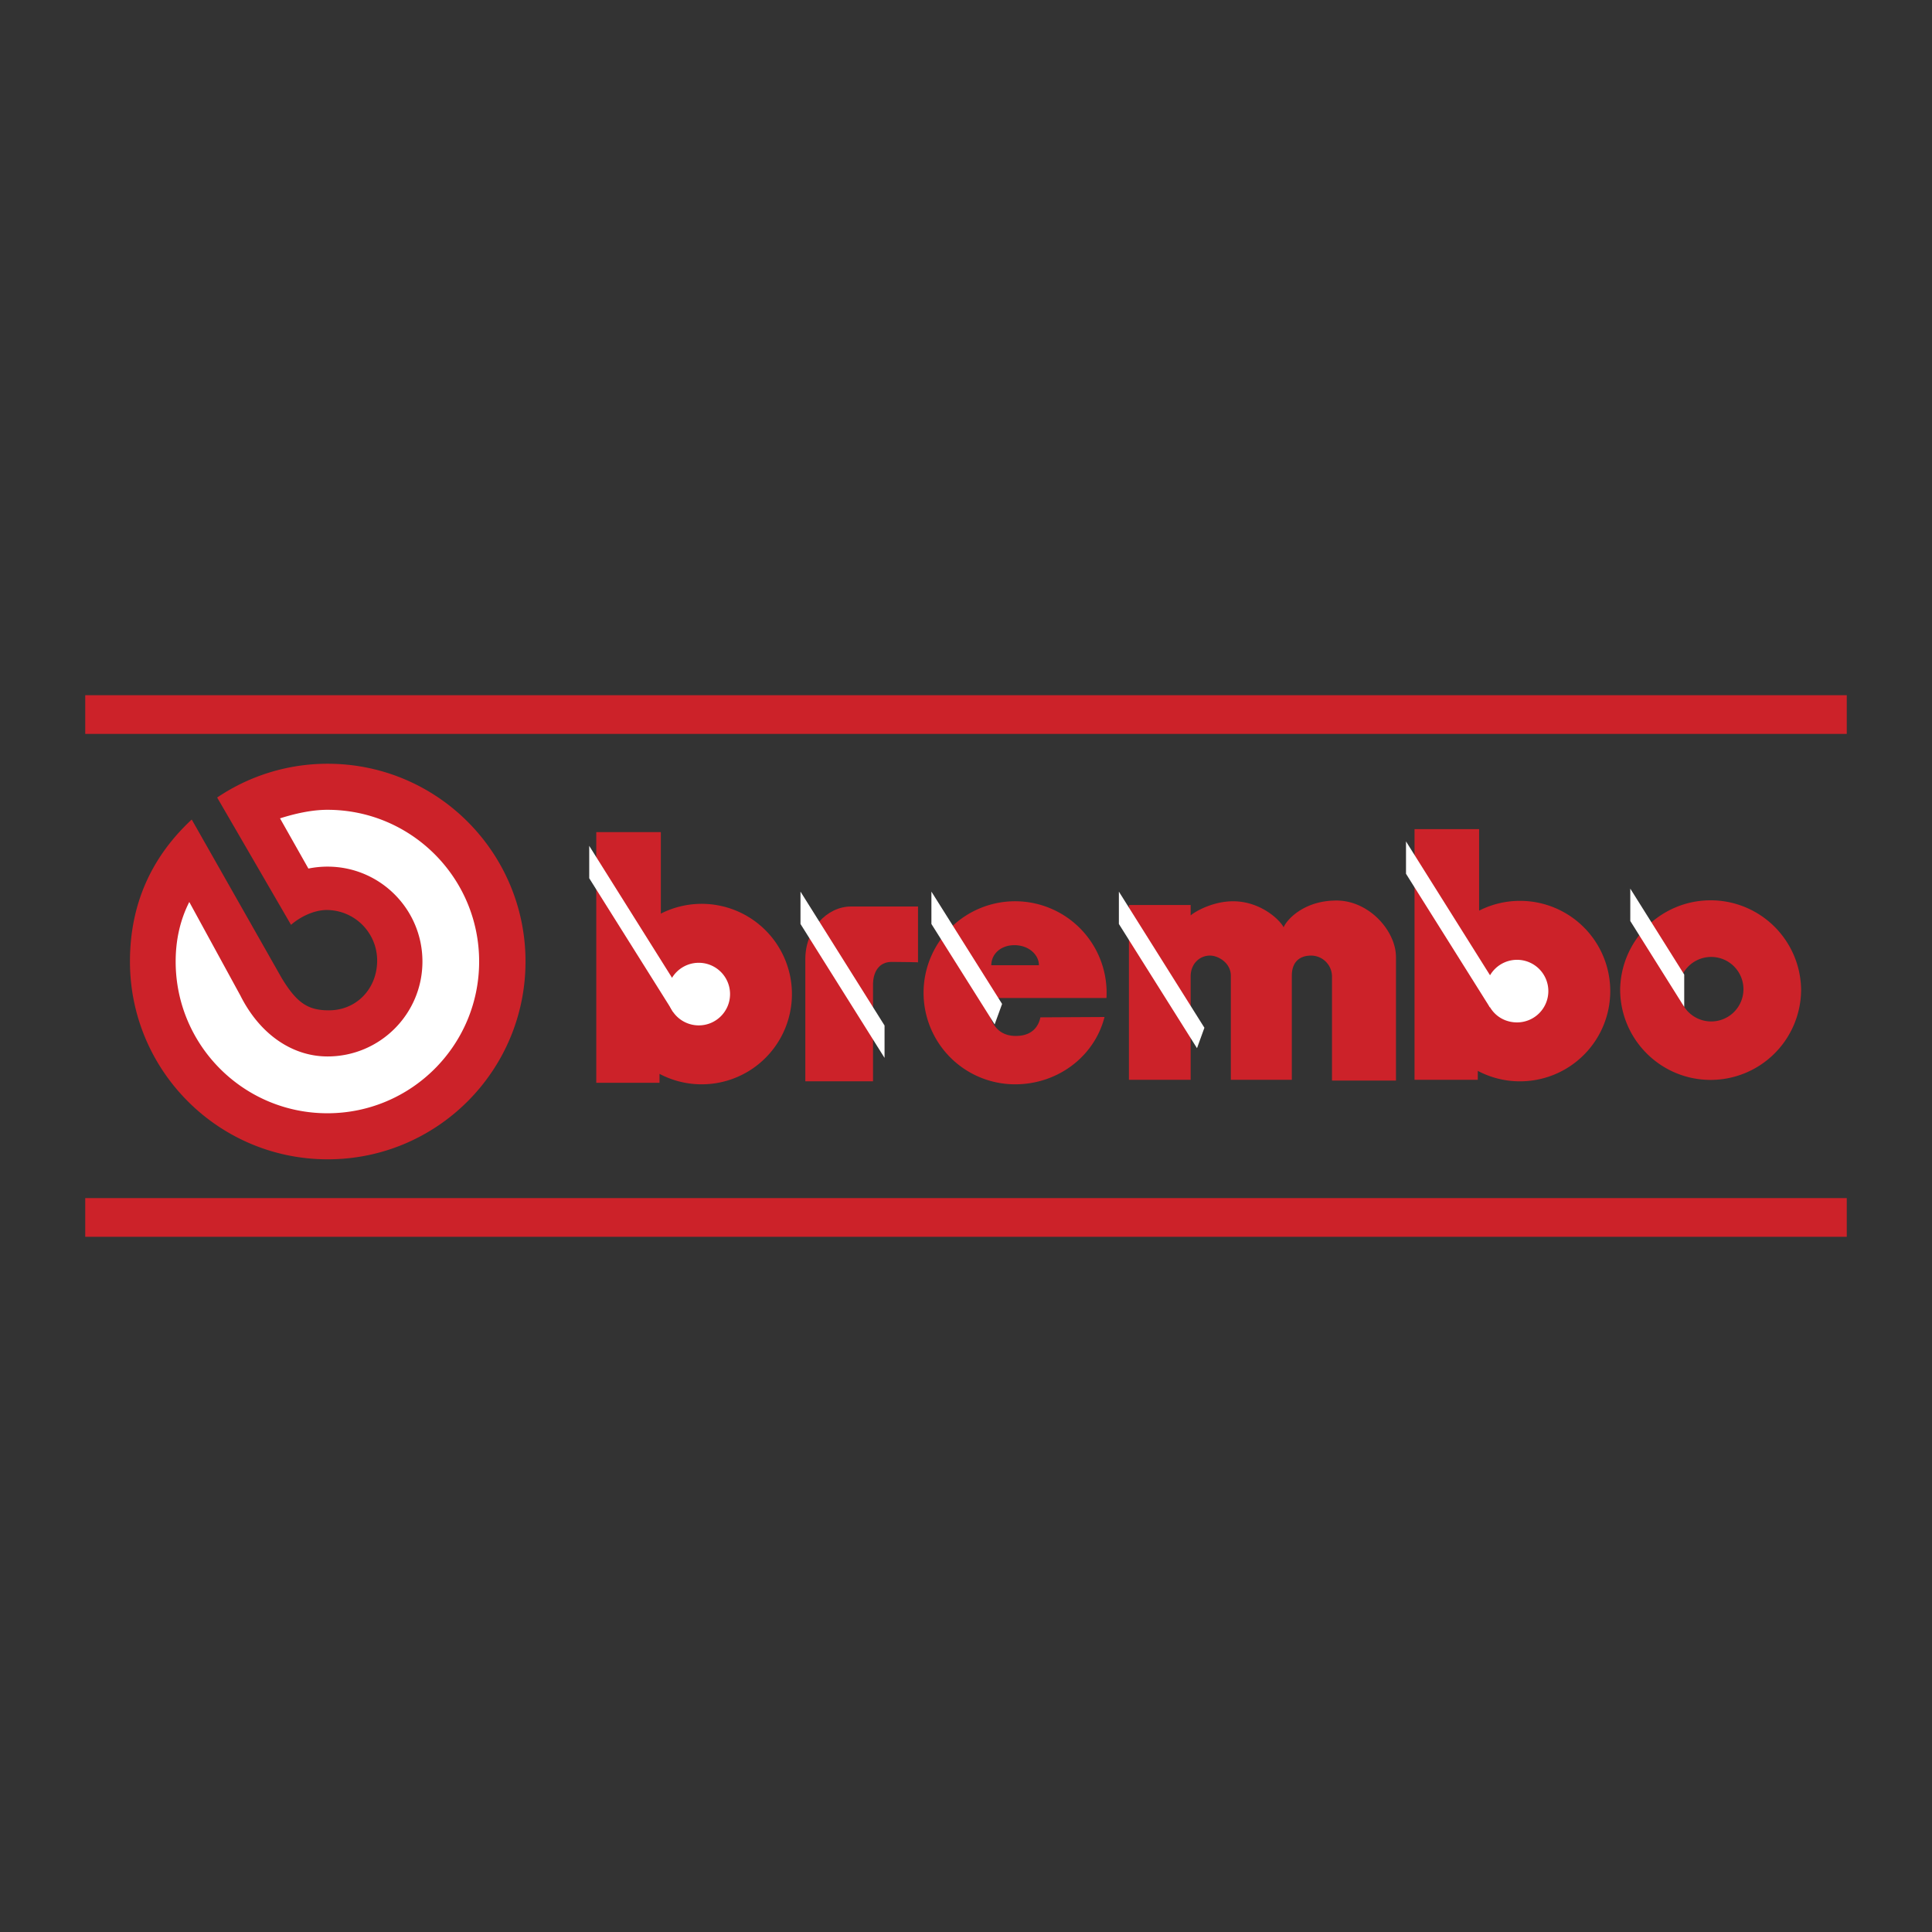 <svg xmlns="http://www.w3.org/2000/svg" width="2500" height="2500" viewBox="0 0 192.756 192.756"><rect x="0" y="0" width="192.756" height="192.756" fill="#333333" stroke="none"/><g fill-rule="evenodd" clip-rule="evenodd"><path fill="#fff" fill-opacity="0" d="M0 0h192.756v192.756H0V0z"/><path fill="#cc2229" d="M184.252 73.222v-3.859H8.504v3.859h175.748zM184.252 123.393v-3.86H8.504v3.86h175.748zM32.811 100.801c2.784 0 4.818-2.184 4.818-4.967a5.042 5.042 0 0 0-5.041-5.042c-1.275 0-2.664.697-3.552 1.479l-7.37-12.701a19.646 19.646 0 0 1 11.033-3.37c10.898 0 19.732 8.834 19.732 19.732 0 10.897-8.834 19.733-19.732 19.733s-19.733-8.836-19.733-19.733c0-5.714 2.133-10.416 6.163-14.168l8.968 15.802c1.523 2.524 2.648 3.235 4.714 3.235z"/><path d="M23.985 99.33c1.956 3.896 5.208 6.072 8.692 6.072 5.229 0 9.469-4.24 9.469-9.47 0-5.229-4.239-9.468-9.469-9.468a9.52 9.52 0 0 0-1.908.192l-2.831-5.009c1.444-.458 3.131-.853 4.727-.853 8.36 0 15.139 6.778 15.139 15.138s-6.778 15.138-15.139 15.138-15.139-6.777-15.139-15.138c0-2.109.432-4.117 1.359-5.941l5.1 9.339z" fill="#fff"/><path d="M65.8 108.029h-6.309v-25.01h6.441v8.133a9.003 9.003 0 1 1-.132 15.987v.89z" fill="#cc2229"/><path d="M69.715 102.303c1.725 0 3.122-1.398 3.122-3.123a3.122 3.122 0 1 0-6.245 0 3.123 3.123 0 0 0 3.123 3.123z" fill="#fff"/><path fill="#fff" d="M58.787 84.392l8.386 13.36v3.228l-8.386-13.359v-3.229z"/><path d="M91.591 96.008v-5.567h-6.679c-2.412 0-4.564 2.301-4.564 5.232v12.209h6.754v-9.5c-.038-1.41.594-2.413 1.855-2.413s2.634.039 2.634.039z" fill="#cc2229"/><path fill="#fff" d="M79.865 88.957l8.386 13.359v3.229l-8.386-13.36v-3.228z"/><path d="M110.199 101.467c-1.01 3.945-4.662 6.715-8.922 6.715a9.131 9.131 0 0 1-9.132-9.131 9.131 9.131 0 0 1 9.132-9.132 9.131 9.131 0 0 1 9.115 9.65H98.531c0 1.213.271 3.787 2.82 3.787 1.914 0 2.34-1.312 2.449-1.855l6.399-.034zm-8.996-7.167c-1.361 0-2.301.891-2.301 2.003h4.75c.012-.989-.953-2.003-2.449-2.003z" fill="#cc2229"/><path fill="#fff" d="M92.927 88.957l7.052 11.207-.743 2.041-6.309-10.02v-3.228z"/><path d="M132.893 107.809h6.383V95.487c0-2.598-2.672-5.641-5.938-5.641s-4.973 1.93-5.27 2.672c-.371-.742-2.301-2.598-5.047-2.598-1.953 0-3.711.965-4.23 1.411v-1.04h-6.158v17.442h6.158V97.418c0-1.262.891-2.079 1.93-2.079.842 0 2.08.743 2.08 2.005v10.391h6.084V97.344c0-1.386.793-2.005 1.93-2.005a2.09 2.09 0 0 1 2.078 2.079v10.391z" fill="#cc2229"/><path fill="#fff" d="M111.631 88.957l8.533 13.582-.74 2.039-7.793-12.393v-3.228z"/><path d="M147.439 107.734h-6.309V82.722h6.441v8.133a8.97 8.97 0 0 1 4.082-.976 9.001 9.001 0 0 1 9.002 9.003 9 9 0 0 1-9.002 9.002 8.966 8.966 0 0 1-4.213-1.043l-.001.893z" fill="#cc2229"/><path d="M151.355 102.006a3.123 3.123 0 1 0-3.123-3.123c0 1.773 1.373 3.123 3.123 3.123z" fill="#fff"/><path fill="#fff" d="M140.277 83.947l8.387 13.36v3.228l-8.387-13.36v-3.228z"/><path d="M161.643 98.717a9.028 9.028 0 0 1 18.054 0 9.026 9.026 0 0 1-9.027 9.025c-4.984 0-9.027-4.041-9.027-9.025zm9.027 3.193a3.218 3.218 0 1 0-.001-6.435 3.218 3.218 0 0 0 .001 6.435z" fill="#cc2229"/><path fill="#fff" d="M162.654 88.66l5.381 8.572v3.229l-5.381-8.573V88.66z"/></g></svg>
